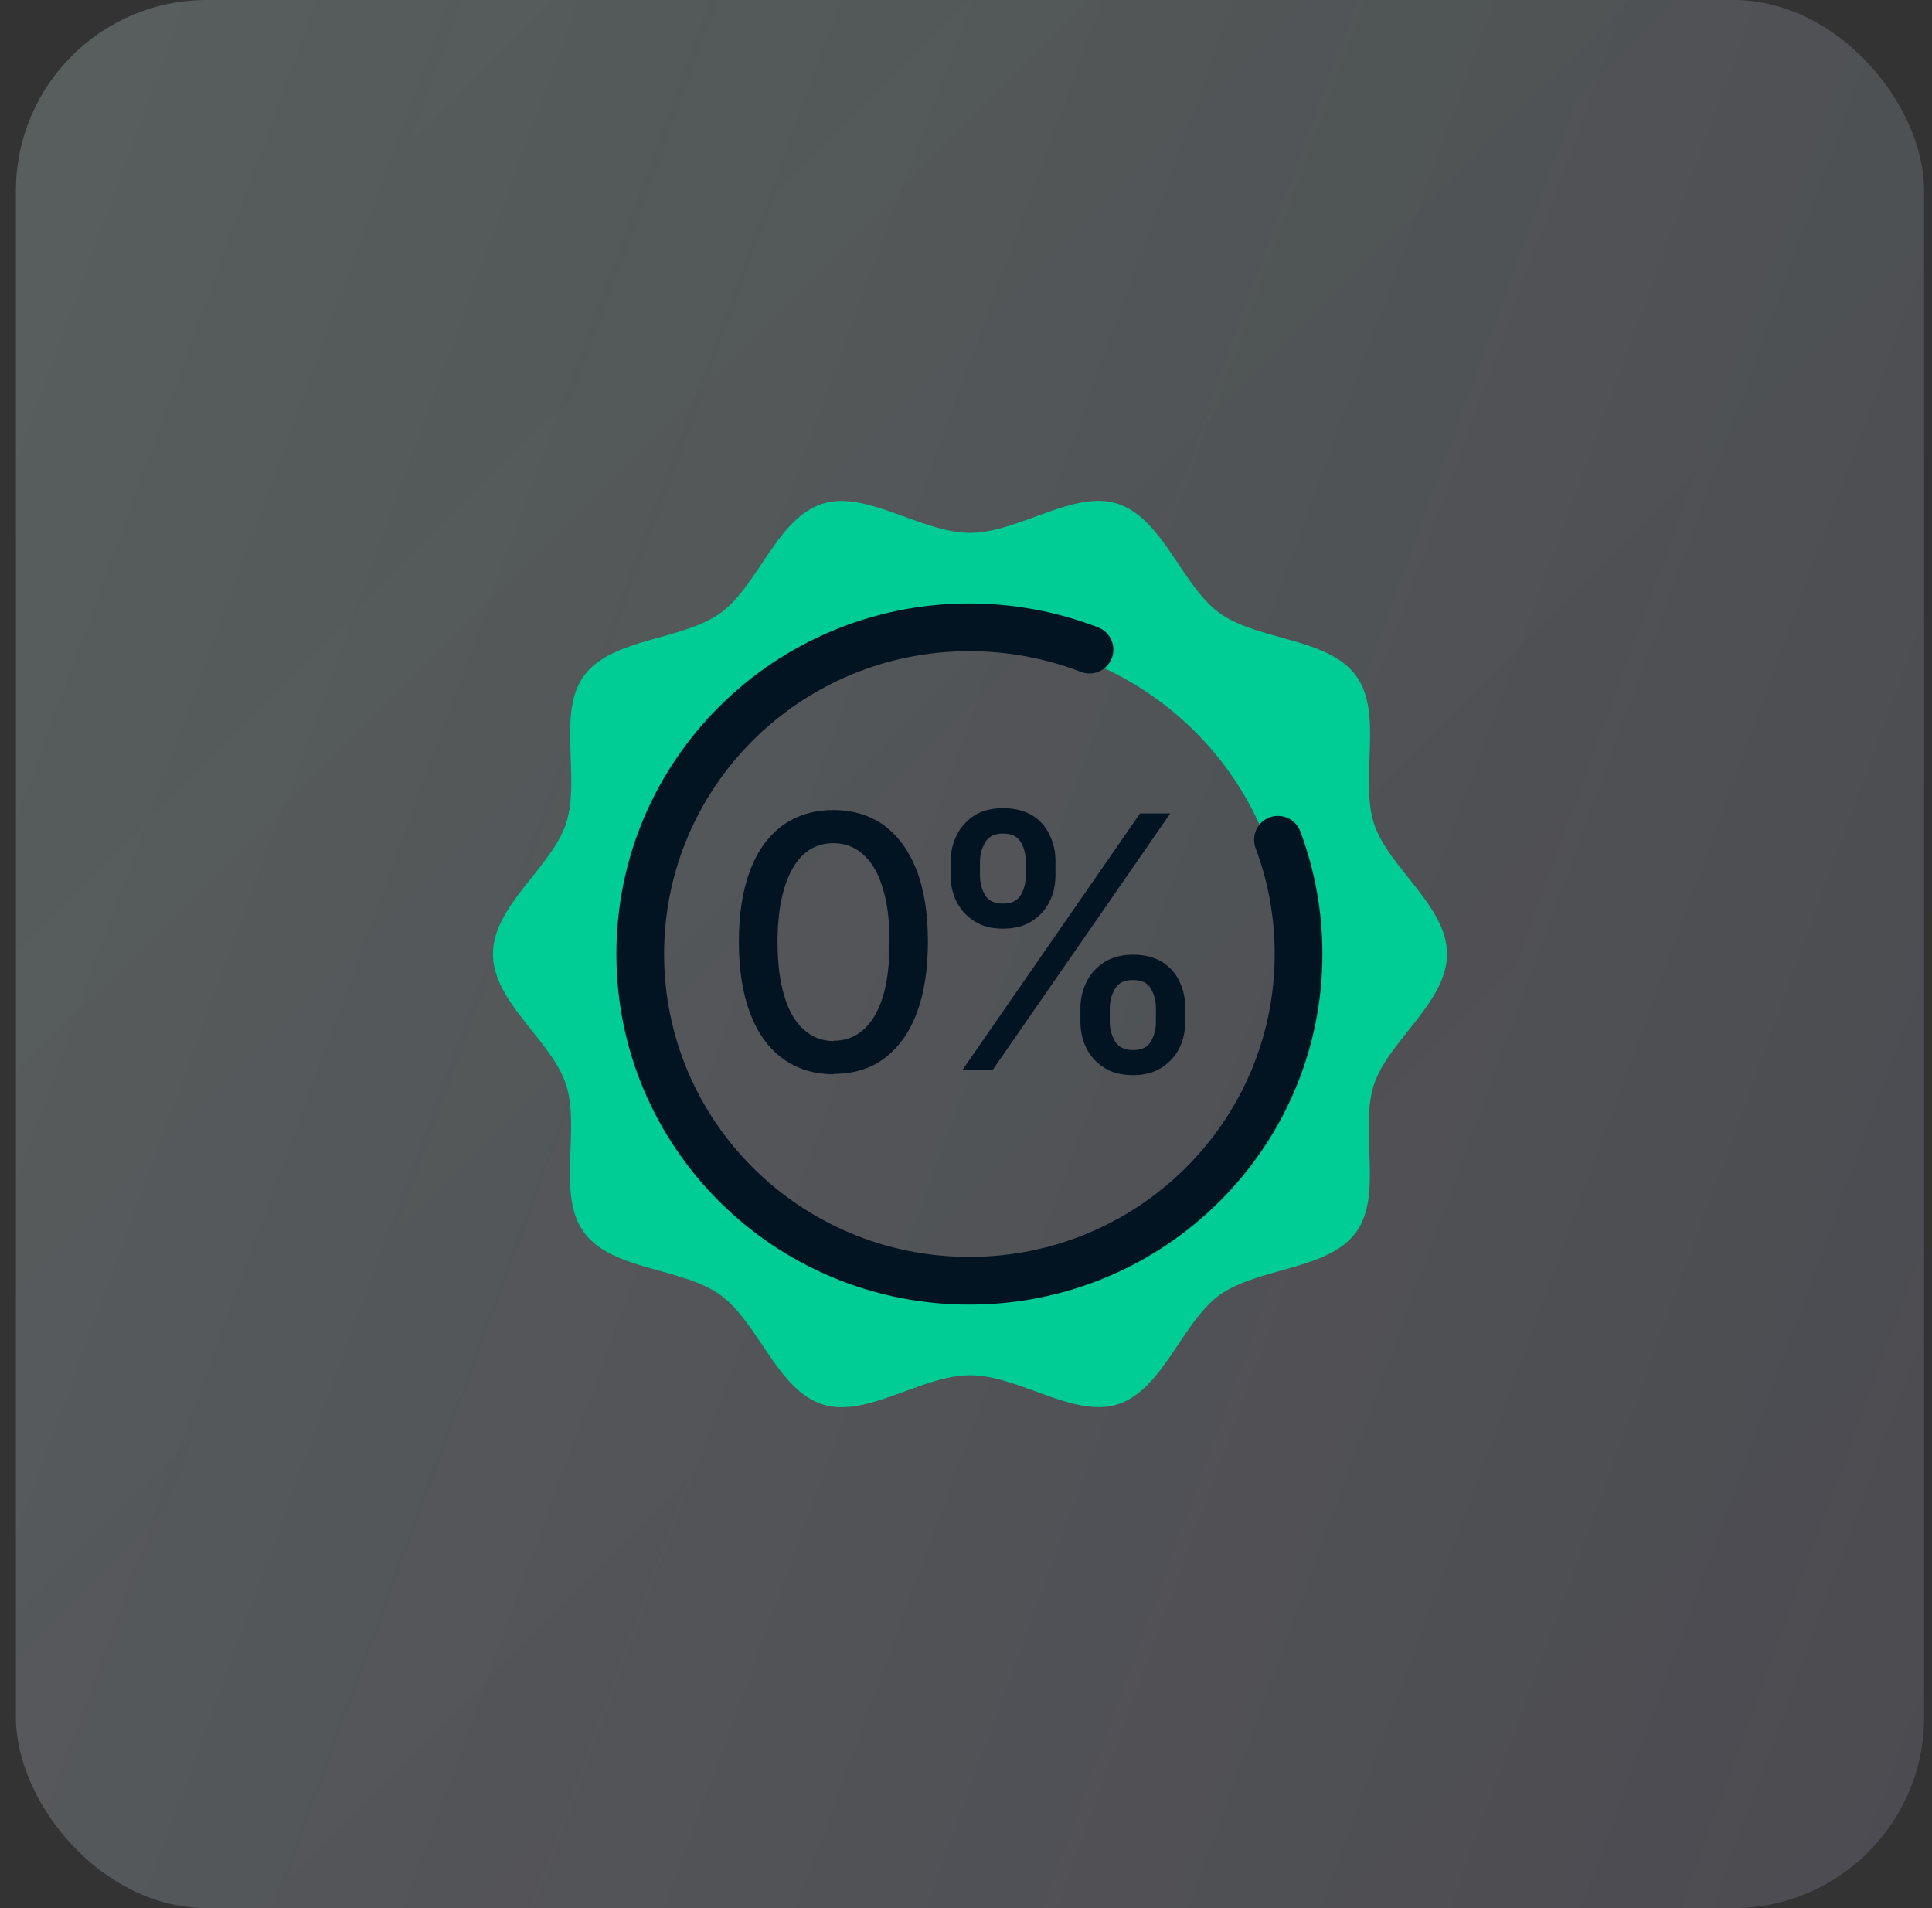 <svg width="81" height="80" viewBox="0 0 81 80" fill="none" xmlns="http://www.w3.org/2000/svg">
<rect x="0" y="0" width="81" height="80" fill="#333333" stroke="none"/>
<rect x="0.668" width="80" height="80" rx="8" fill="url(#paint0_linear_6454_81025)" fill-opacity="0.05"/>
<rect x="0.668" width="80" height="80" rx="8" fill="#011426" fill-opacity="0.05"/>
<rect x="0.668" width="80" height="80" rx="8" fill="url(#paint1_linear_6454_81025)" fill-opacity="0.4"/>
<path d="M60.668 40C60.668 37.974 58.196 36.364 57.607 34.533C56.993 32.638 58.013 29.898 56.849 28.327C55.684 26.73 52.728 26.86 51.132 25.704C49.55 24.561 48.752 21.731 46.855 21.12C45.011 20.523 42.709 22.341 40.668 22.341C38.627 22.341 36.325 20.536 34.481 21.12C32.571 21.731 31.786 24.561 30.204 25.704C28.595 26.86 25.651 26.743 24.487 28.327C23.336 29.898 24.356 32.638 23.729 34.533C23.127 36.364 20.668 37.974 20.668 40C20.668 42.026 23.14 43.636 23.729 45.467C24.343 47.362 23.323 50.102 24.487 51.673C25.651 53.27 28.608 53.14 30.204 54.296C31.786 55.439 32.584 58.269 34.481 58.88C36.325 59.477 38.627 57.659 40.668 57.659C42.709 57.659 45.011 59.464 46.855 58.88C48.765 58.269 49.55 55.439 51.132 54.296C52.741 53.14 55.684 53.257 56.849 51.673C58 50.102 56.98 47.362 57.607 45.467C58.209 43.636 60.668 42.026 60.668 40ZM40.668 53.192C33.33 53.192 27.365 47.284 27.365 39.987C27.365 32.69 33.317 26.782 40.668 26.782C48.019 26.782 53.971 32.69 53.971 39.987C53.971 47.284 48.019 53.192 40.668 53.192Z" fill="#00CC96"/>
<path d="M34.953 45.038C34.116 45.038 33.41 44.817 32.808 44.376C32.22 43.947 31.762 43.311 31.448 42.48C31.134 41.649 30.977 40.649 30.977 39.48C30.977 38.312 31.134 37.325 31.448 36.494C31.762 35.663 32.22 35.04 32.808 34.611C33.397 34.183 34.116 33.962 34.94 33.962C35.764 33.962 36.484 34.183 37.072 34.611C37.661 35.053 38.119 35.676 38.433 36.494C38.747 37.312 38.903 38.312 38.903 39.48C38.903 40.649 38.747 41.649 38.433 42.48C38.119 43.311 37.661 43.934 37.072 44.376C36.484 44.817 35.764 45.025 34.94 45.025L34.953 45.038ZM34.953 43.635C35.686 43.635 36.261 43.285 36.68 42.571C37.099 41.856 37.294 40.831 37.294 39.493C37.294 38.597 37.203 37.844 37.007 37.234C36.824 36.611 36.549 36.143 36.196 35.832C35.843 35.507 35.424 35.351 34.94 35.351C34.208 35.351 33.632 35.702 33.227 36.416C32.821 37.13 32.599 38.156 32.599 39.493C32.599 40.389 32.69 41.142 32.886 41.766C33.069 42.389 33.344 42.856 33.697 43.168C34.051 43.48 34.469 43.648 34.953 43.648V43.635Z" fill="#021422"/>
<path d="M39.855 36.688V36.117C39.855 35.715 39.947 35.338 40.117 35.001C40.287 34.663 40.536 34.39 40.863 34.182C41.19 33.975 41.595 33.884 42.066 33.884C42.537 33.884 42.943 33.988 43.27 34.182C43.597 34.377 43.845 34.663 44.002 35.001C44.172 35.338 44.251 35.715 44.251 36.117V36.688C44.251 37.091 44.172 37.468 44.002 37.805C43.832 38.143 43.584 38.415 43.257 38.623C42.929 38.831 42.537 38.935 42.053 38.935C41.569 38.935 41.177 38.831 40.85 38.623C40.523 38.415 40.274 38.143 40.104 37.805C39.934 37.468 39.855 37.091 39.855 36.688ZM40.353 44.856L47.796 34.105H49.064L41.621 44.856H40.353ZM41.085 36.13V36.701C41.085 37 41.151 37.273 41.294 37.52C41.438 37.766 41.687 37.883 42.053 37.883C42.419 37.883 42.655 37.766 42.799 37.52C42.942 37.273 43.008 37 43.008 36.701V36.13C43.008 35.831 42.942 35.559 42.799 35.312C42.655 35.065 42.406 34.949 42.053 34.949C41.7 34.949 41.452 35.065 41.308 35.312C41.164 35.559 41.085 35.831 41.085 36.13ZM45.297 42.843V42.272C45.297 41.869 45.389 41.493 45.559 41.155C45.729 40.818 45.977 40.545 46.304 40.337C46.631 40.129 47.037 40.026 47.508 40.026C47.978 40.026 48.384 40.129 48.711 40.324C49.038 40.532 49.286 40.792 49.444 41.142C49.614 41.48 49.692 41.856 49.692 42.259V42.83C49.692 43.233 49.614 43.609 49.444 43.947C49.273 44.284 49.025 44.557 48.698 44.765C48.371 44.973 47.979 45.077 47.495 45.077C47.011 45.077 46.618 44.973 46.291 44.765C45.964 44.557 45.716 44.284 45.546 43.947C45.376 43.609 45.297 43.233 45.297 42.83V42.843ZM46.527 42.272V42.843C46.527 43.142 46.605 43.414 46.749 43.661C46.893 43.908 47.141 44.025 47.508 44.025C47.874 44.025 48.109 43.908 48.253 43.661C48.397 43.414 48.462 43.142 48.462 42.843V42.272C48.462 41.973 48.397 41.7 48.253 41.454C48.122 41.207 47.861 41.09 47.495 41.09C47.129 41.09 46.893 41.207 46.749 41.454C46.605 41.7 46.527 41.973 46.527 42.272Z" fill="#021422"/>
<path d="M53.578 35.208C54.141 36.701 54.442 38.312 54.442 39.999C54.442 47.569 48.267 53.698 40.641 53.698C33.016 53.698 26.842 47.569 26.842 39.999C26.842 32.429 33.016 26.301 40.641 26.301C42.42 26.301 44.121 26.638 45.678 27.236" stroke="#021422" stroke-width="2" stroke-linecap="round" stroke-linejoin="round"/>
<defs>
<linearGradient id="paint0_linear_6454_81025" x1="80.668" y1="80" x2="0.668" y2="0" gradientUnits="userSpaceOnUse">
<stop stop-color="#8344E9"/>
<stop offset="1" stop-color="#17D2A8"/>
</linearGradient>
<linearGradient id="paint1_linear_6454_81025" x1="0.668" y1="0" x2="97.044" y2="35.332" gradientUnits="userSpaceOnUse">
<stop stop-color="#F9F9F9" stop-opacity="0.5"/>
<stop offset="1" stop-color="#F9F9F9" stop-opacity="0.3"/>
</linearGradient>
</defs>
</svg>
